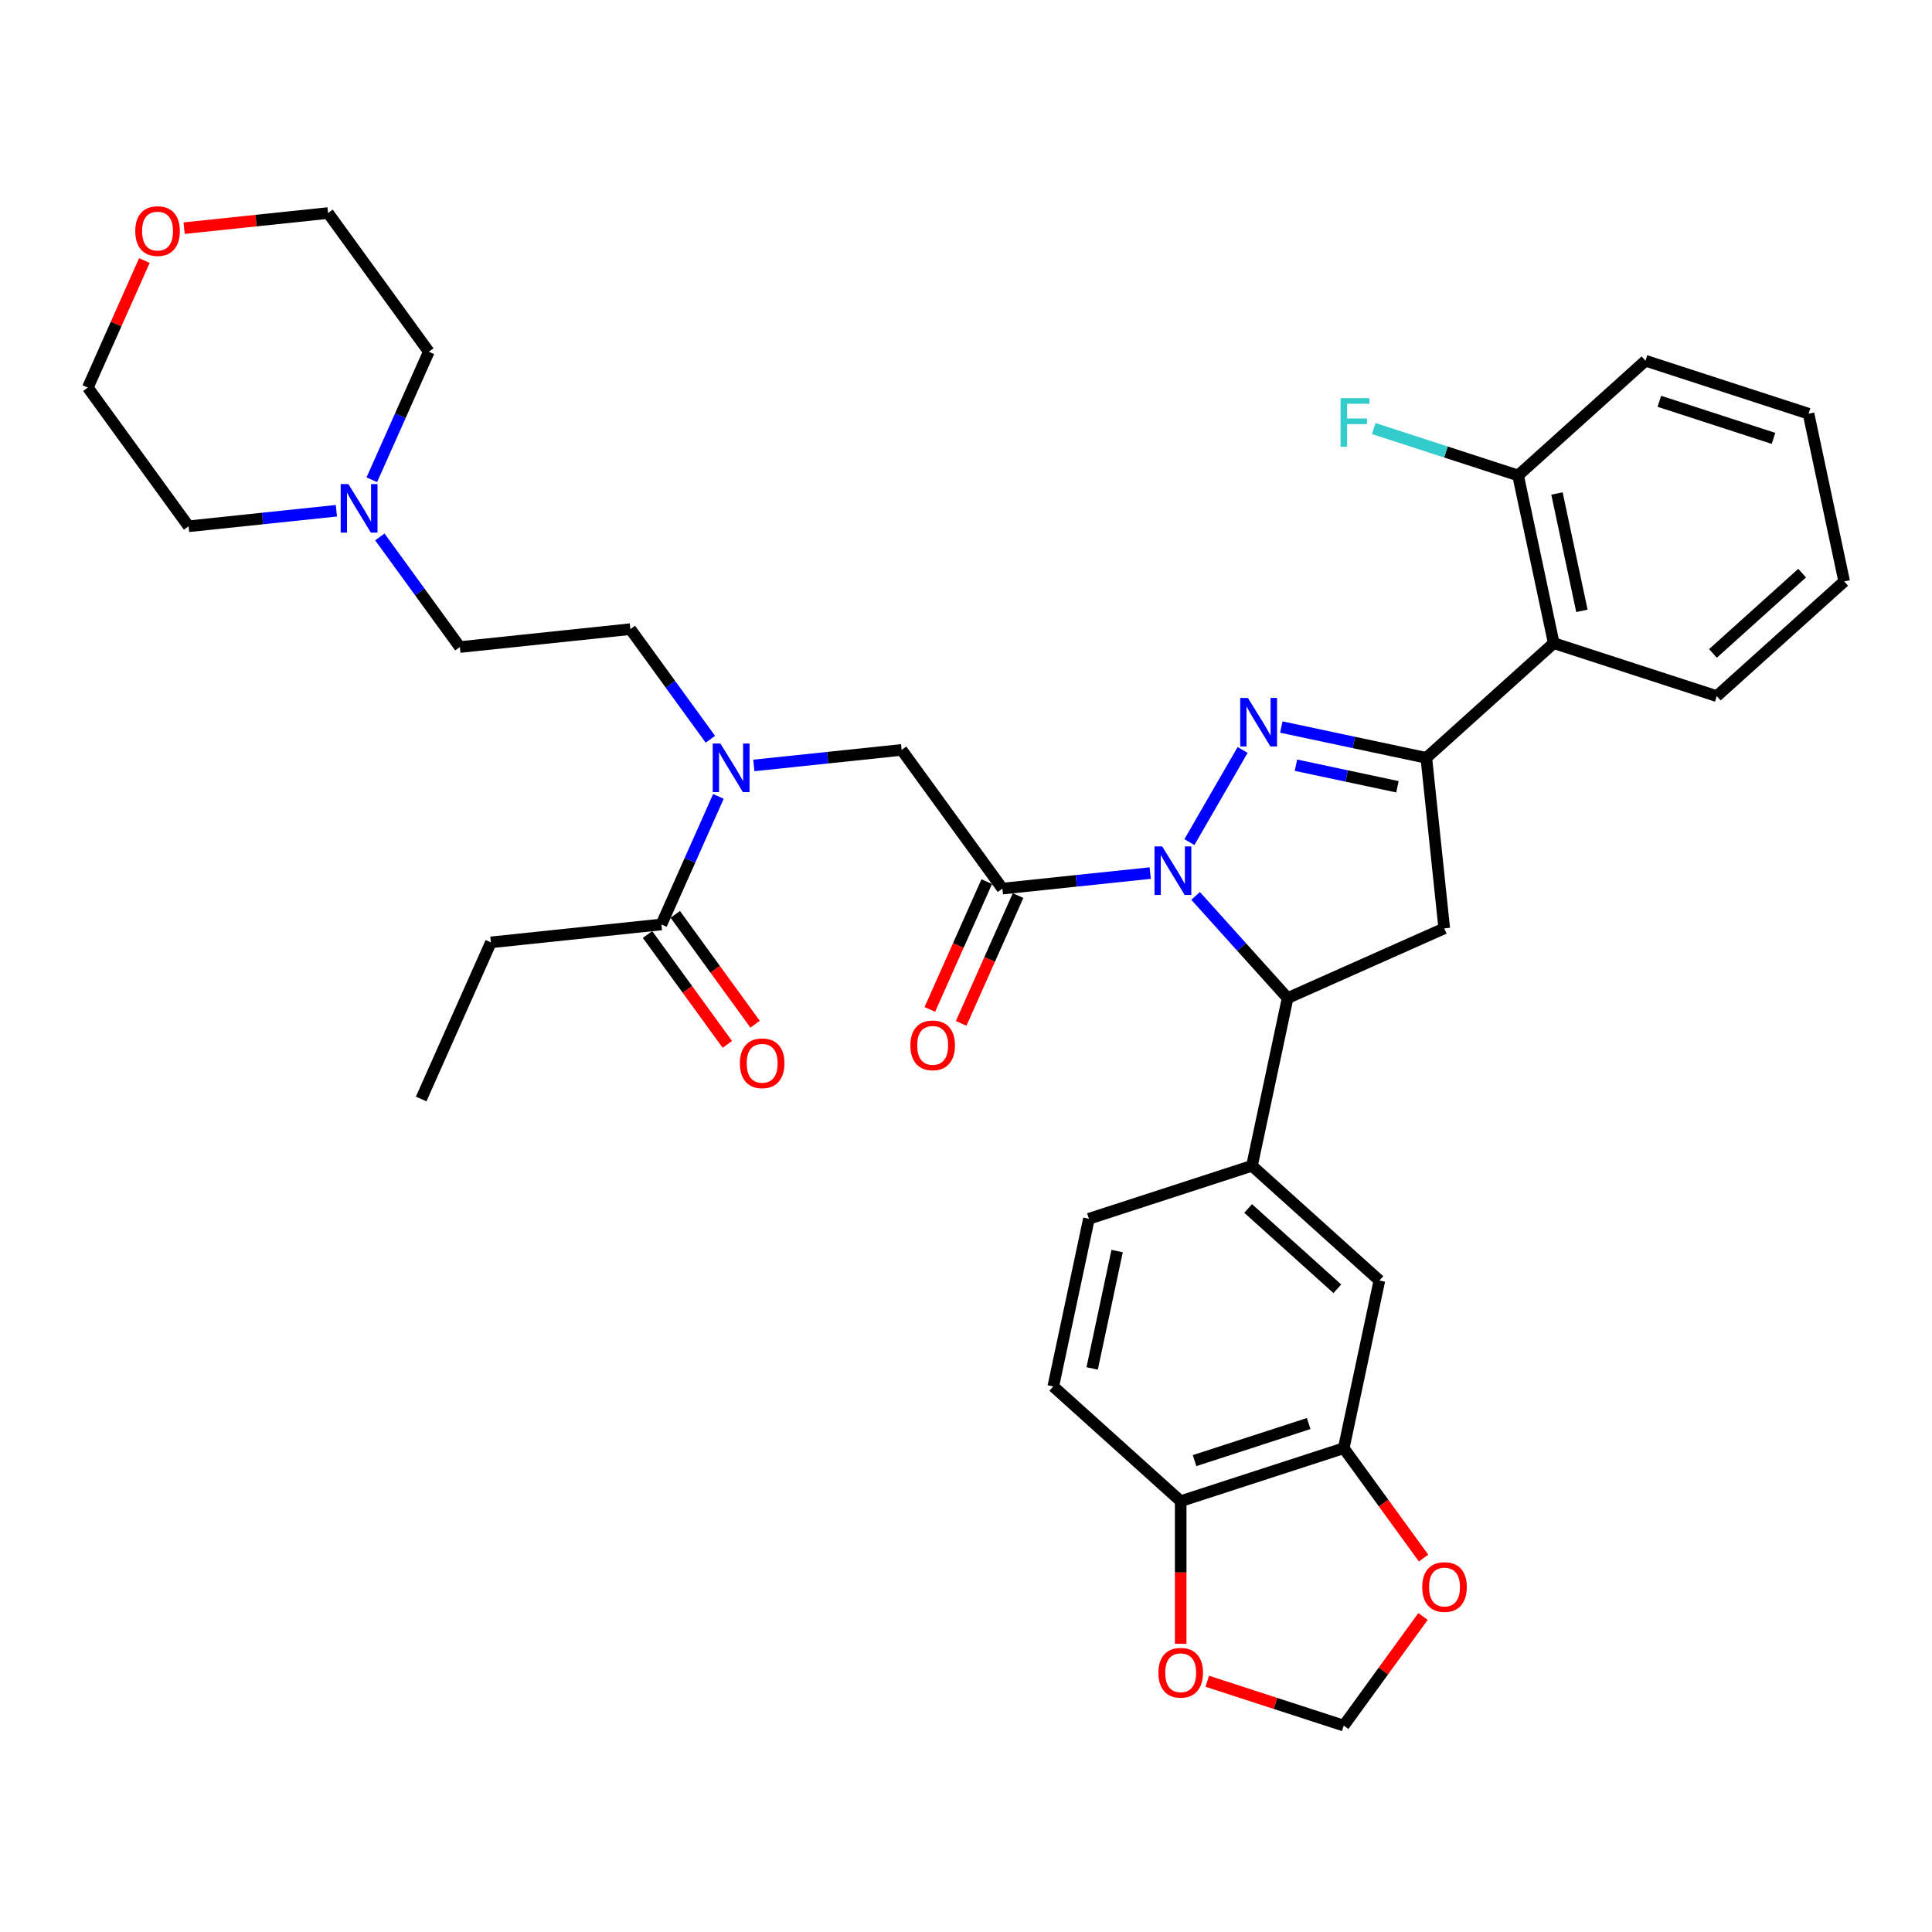 <?xml version='1.0' encoding='iso-8859-1'?>
<svg version='1.1' baseProfile='full'
              xmlns='http://www.w3.org/2000/svg'
                      xmlns:rdkit='http://www.rdkit.org/xml'
                      xmlns:xlink='http://www.w3.org/1999/xlink'
                  xml:space='preserve'
width='1000px' height='1000px' viewBox='0 0 1000 1000'>
<!-- END OF HEADER -->
<rect style='opacity:1.0;fill:#FFFFFF;stroke:none' width='1000' height='1000' x='0' y='0'> </rect>
<path class='bond-0' d='M 367.692,382.644 L 346.983,354.14' style='fill:none;fill-rule:evenodd;stroke:#0000FF;stroke-width:6px;stroke-linecap:butt;stroke-linejoin:miter;stroke-opacity:1' />
<path class='bond-0' d='M 346.983,354.14 L 326.274,325.637' style='fill:none;fill-rule:evenodd;stroke:#000000;stroke-width:6px;stroke-linecap:butt;stroke-linejoin:miter;stroke-opacity:1' />
<path class='bond-1' d='M 390.182,396.192 L 428.433,392.172' style='fill:none;fill-rule:evenodd;stroke:#0000FF;stroke-width:6px;stroke-linecap:butt;stroke-linejoin:miter;stroke-opacity:1' />
<path class='bond-1' d='M 428.433,392.172 L 466.684,388.152' style='fill:none;fill-rule:evenodd;stroke:#000000;stroke-width:6px;stroke-linecap:butt;stroke-linejoin:miter;stroke-opacity:1' />
<path class='bond-2' d='M 371.851,412.211 L 357.096,445.352' style='fill:none;fill-rule:evenodd;stroke:#0000FF;stroke-width:6px;stroke-linecap:butt;stroke-linejoin:miter;stroke-opacity:1' />
<path class='bond-2' d='M 357.096,445.352 L 342.34,478.493' style='fill:none;fill-rule:evenodd;stroke:#000000;stroke-width:6px;stroke-linecap:butt;stroke-linejoin:miter;stroke-opacity:1' />
<path class='bond-3' d='M 254.089,487.769 L 217.996,568.834' style='fill:none;fill-rule:evenodd;stroke:#000000;stroke-width:6px;stroke-linecap:butt;stroke-linejoin:miter;stroke-opacity:1' />
<path class='bond-4' d='M 254.089,487.769 L 342.34,478.493' style='fill:none;fill-rule:evenodd;stroke:#000000;stroke-width:6px;stroke-linecap:butt;stroke-linejoin:miter;stroke-opacity:1' />
<path class='bond-5' d='M 510.736,456.332 L 496.013,489.403' style='fill:none;fill-rule:evenodd;stroke:#000000;stroke-width:6px;stroke-linecap:butt;stroke-linejoin:miter;stroke-opacity:1' />
<path class='bond-5' d='M 496.013,489.403 L 481.289,522.473' style='fill:none;fill-rule:evenodd;stroke:#FF0000;stroke-width:6px;stroke-linecap:butt;stroke-linejoin:miter;stroke-opacity:1' />
<path class='bond-5' d='M 526.95,463.551 L 512.226,496.621' style='fill:none;fill-rule:evenodd;stroke:#000000;stroke-width:6px;stroke-linecap:butt;stroke-linejoin:miter;stroke-opacity:1' />
<path class='bond-5' d='M 512.226,496.621 L 497.502,529.691' style='fill:none;fill-rule:evenodd;stroke:#FF0000;stroke-width:6px;stroke-linecap:butt;stroke-linejoin:miter;stroke-opacity:1' />
<path class='bond-6' d='M 518.843,459.942 L 466.684,388.152' style='fill:none;fill-rule:evenodd;stroke:#000000;stroke-width:6px;stroke-linecap:butt;stroke-linejoin:miter;stroke-opacity:1' />
<path class='bond-7' d='M 518.843,459.942 L 557.094,455.921' style='fill:none;fill-rule:evenodd;stroke:#000000;stroke-width:6px;stroke-linecap:butt;stroke-linejoin:miter;stroke-opacity:1' />
<path class='bond-7' d='M 557.094,455.921 L 595.346,451.901' style='fill:none;fill-rule:evenodd;stroke:#0000FF;stroke-width:6px;stroke-linecap:butt;stroke-linejoin:miter;stroke-opacity:1' />
<path class='bond-8' d='M 335.161,483.709 L 355.818,512.141' style='fill:none;fill-rule:evenodd;stroke:#000000;stroke-width:6px;stroke-linecap:butt;stroke-linejoin:miter;stroke-opacity:1' />
<path class='bond-8' d='M 355.818,512.141 L 376.476,540.573' style='fill:none;fill-rule:evenodd;stroke:#FF0000;stroke-width:6px;stroke-linecap:butt;stroke-linejoin:miter;stroke-opacity:1' />
<path class='bond-8' d='M 349.519,473.277 L 370.177,501.709' style='fill:none;fill-rule:evenodd;stroke:#000000;stroke-width:6px;stroke-linecap:butt;stroke-linejoin:miter;stroke-opacity:1' />
<path class='bond-8' d='M 370.177,501.709 L 390.834,530.142' style='fill:none;fill-rule:evenodd;stroke:#FF0000;stroke-width:6px;stroke-linecap:butt;stroke-linejoin:miter;stroke-opacity:1' />
<path class='bond-9' d='M 196.605,277.906 L 217.314,306.409' style='fill:none;fill-rule:evenodd;stroke:#0000FF;stroke-width:6px;stroke-linecap:butt;stroke-linejoin:miter;stroke-opacity:1' />
<path class='bond-9' d='M 217.314,306.409 L 238.023,334.913' style='fill:none;fill-rule:evenodd;stroke:#000000;stroke-width:6px;stroke-linecap:butt;stroke-linejoin:miter;stroke-opacity:1' />
<path class='bond-10' d='M 174.116,264.357 L 135.864,268.378' style='fill:none;fill-rule:evenodd;stroke:#0000FF;stroke-width:6px;stroke-linecap:butt;stroke-linejoin:miter;stroke-opacity:1' />
<path class='bond-10' d='M 135.864,268.378 L 97.613,272.398' style='fill:none;fill-rule:evenodd;stroke:#000000;stroke-width:6px;stroke-linecap:butt;stroke-linejoin:miter;stroke-opacity:1' />
<path class='bond-11' d='M 192.447,248.339 L 207.202,215.198' style='fill:none;fill-rule:evenodd;stroke:#0000FF;stroke-width:6px;stroke-linecap:butt;stroke-linejoin:miter;stroke-opacity:1' />
<path class='bond-11' d='M 207.202,215.198 L 221.957,182.057' style='fill:none;fill-rule:evenodd;stroke:#000000;stroke-width:6px;stroke-linecap:butt;stroke-linejoin:miter;stroke-opacity:1' />
<path class='bond-12' d='M 95.302,118.097 L 132.55,114.182' style='fill:none;fill-rule:evenodd;stroke:#FF0000;stroke-width:6px;stroke-linecap:butt;stroke-linejoin:miter;stroke-opacity:1' />
<path class='bond-12' d='M 132.55,114.182 L 169.799,110.267' style='fill:none;fill-rule:evenodd;stroke:#000000;stroke-width:6px;stroke-linecap:butt;stroke-linejoin:miter;stroke-opacity:1' />
<path class='bond-13' d='M 74.728,134.858 L 60.091,167.733' style='fill:none;fill-rule:evenodd;stroke:#FF0000;stroke-width:6px;stroke-linecap:butt;stroke-linejoin:miter;stroke-opacity:1' />
<path class='bond-13' d='M 60.091,167.733 L 45.455,200.608' style='fill:none;fill-rule:evenodd;stroke:#000000;stroke-width:6px;stroke-linecap:butt;stroke-linejoin:miter;stroke-opacity:1' />
<path class='bond-14' d='M 618.843,463.715 L 642.657,490.163' style='fill:none;fill-rule:evenodd;stroke:#0000FF;stroke-width:6px;stroke-linecap:butt;stroke-linejoin:miter;stroke-opacity:1' />
<path class='bond-14' d='M 642.657,490.163 L 666.471,516.611' style='fill:none;fill-rule:evenodd;stroke:#000000;stroke-width:6px;stroke-linecap:butt;stroke-linejoin:miter;stroke-opacity:1' />
<path class='bond-15' d='M 615.63,435.883 L 643.174,388.174' style='fill:none;fill-rule:evenodd;stroke:#0000FF;stroke-width:6px;stroke-linecap:butt;stroke-linejoin:miter;stroke-opacity:1' />
<path class='bond-16' d='M 738.261,392.267 L 804.206,332.89' style='fill:none;fill-rule:evenodd;stroke:#000000;stroke-width:6px;stroke-linecap:butt;stroke-linejoin:miter;stroke-opacity:1' />
<path class='bond-17' d='M 738.261,392.267 L 747.537,480.518' style='fill:none;fill-rule:evenodd;stroke:#000000;stroke-width:6px;stroke-linecap:butt;stroke-linejoin:miter;stroke-opacity:1' />
<path class='bond-18' d='M 738.261,392.267 L 700.737,384.291' style='fill:none;fill-rule:evenodd;stroke:#000000;stroke-width:6px;stroke-linecap:butt;stroke-linejoin:miter;stroke-opacity:1' />
<path class='bond-18' d='M 700.737,384.291 L 663.212,376.315' style='fill:none;fill-rule:evenodd;stroke:#0000FF;stroke-width:6px;stroke-linecap:butt;stroke-linejoin:miter;stroke-opacity:1' />
<path class='bond-18' d='M 723.314,407.234 L 697.047,401.65' style='fill:none;fill-rule:evenodd;stroke:#000000;stroke-width:6px;stroke-linecap:butt;stroke-linejoin:miter;stroke-opacity:1' />
<path class='bond-18' d='M 697.047,401.65 L 670.779,396.067' style='fill:none;fill-rule:evenodd;stroke:#0000FF;stroke-width:6px;stroke-linecap:butt;stroke-linejoin:miter;stroke-opacity:1' />
<path class='bond-19' d='M 747.537,480.518 L 666.471,516.611' style='fill:none;fill-rule:evenodd;stroke:#000000;stroke-width:6px;stroke-linecap:butt;stroke-linejoin:miter;stroke-opacity:1' />
<path class='bond-20' d='M 666.471,516.611 L 648.022,603.409' style='fill:none;fill-rule:evenodd;stroke:#000000;stroke-width:6px;stroke-linecap:butt;stroke-linejoin:miter;stroke-opacity:1' />
<path class='bond-21' d='M 851.702,186.715 L 936.096,214.136' style='fill:none;fill-rule:evenodd;stroke:#000000;stroke-width:6px;stroke-linecap:butt;stroke-linejoin:miter;stroke-opacity:1' />
<path class='bond-21' d='M 858.876,207.707 L 917.952,226.902' style='fill:none;fill-rule:evenodd;stroke:#000000;stroke-width:6px;stroke-linecap:butt;stroke-linejoin:miter;stroke-opacity:1' />
<path class='bond-22' d='M 851.702,186.715 L 785.757,246.091' style='fill:none;fill-rule:evenodd;stroke:#000000;stroke-width:6px;stroke-linecap:butt;stroke-linejoin:miter;stroke-opacity:1' />
<path class='bond-23' d='M 936.096,214.136 L 954.545,300.934' style='fill:none;fill-rule:evenodd;stroke:#000000;stroke-width:6px;stroke-linecap:butt;stroke-linejoin:miter;stroke-opacity:1' />
<path class='bond-24' d='M 695.517,749.585 L 611.123,777.006' style='fill:none;fill-rule:evenodd;stroke:#000000;stroke-width:6px;stroke-linecap:butt;stroke-linejoin:miter;stroke-opacity:1' />
<path class='bond-24' d='M 677.374,736.819 L 618.298,756.014' style='fill:none;fill-rule:evenodd;stroke:#000000;stroke-width:6px;stroke-linecap:butt;stroke-linejoin:miter;stroke-opacity:1' />
<path class='bond-25' d='M 695.517,749.585 L 716.174,778.017' style='fill:none;fill-rule:evenodd;stroke:#000000;stroke-width:6px;stroke-linecap:butt;stroke-linejoin:miter;stroke-opacity:1' />
<path class='bond-25' d='M 716.174,778.017 L 736.832,806.449' style='fill:none;fill-rule:evenodd;stroke:#FF0000;stroke-width:6px;stroke-linecap:butt;stroke-linejoin:miter;stroke-opacity:1' />
<path class='bond-26' d='M 695.517,749.585 L 713.967,662.786' style='fill:none;fill-rule:evenodd;stroke:#000000;stroke-width:6px;stroke-linecap:butt;stroke-linejoin:miter;stroke-opacity:1' />
<path class='bond-27' d='M 611.123,777.006 L 611.123,813.912' style='fill:none;fill-rule:evenodd;stroke:#000000;stroke-width:6px;stroke-linecap:butt;stroke-linejoin:miter;stroke-opacity:1' />
<path class='bond-27' d='M 611.123,813.912 L 611.123,850.818' style='fill:none;fill-rule:evenodd;stroke:#FF0000;stroke-width:6px;stroke-linecap:butt;stroke-linejoin:miter;stroke-opacity:1' />
<path class='bond-28' d='M 611.123,777.006 L 545.178,717.629' style='fill:none;fill-rule:evenodd;stroke:#000000;stroke-width:6px;stroke-linecap:butt;stroke-linejoin:miter;stroke-opacity:1' />
<path class='bond-29' d='M 736.548,836.691 L 716.032,864.928' style='fill:none;fill-rule:evenodd;stroke:#FF0000;stroke-width:6px;stroke-linecap:butt;stroke-linejoin:miter;stroke-opacity:1' />
<path class='bond-29' d='M 716.032,864.928 L 695.517,893.165' style='fill:none;fill-rule:evenodd;stroke:#000000;stroke-width:6px;stroke-linecap:butt;stroke-linejoin:miter;stroke-opacity:1' />
<path class='bond-30' d='M 624.877,870.213 L 660.197,881.689' style='fill:none;fill-rule:evenodd;stroke:#FF0000;stroke-width:6px;stroke-linecap:butt;stroke-linejoin:miter;stroke-opacity:1' />
<path class='bond-30' d='M 660.197,881.689 L 695.517,893.165' style='fill:none;fill-rule:evenodd;stroke:#000000;stroke-width:6px;stroke-linecap:butt;stroke-linejoin:miter;stroke-opacity:1' />
<path class='bond-31' d='M 713.967,662.786 L 648.022,603.409' style='fill:none;fill-rule:evenodd;stroke:#000000;stroke-width:6px;stroke-linecap:butt;stroke-linejoin:miter;stroke-opacity:1' />
<path class='bond-31' d='M 692.199,667.069 L 646.038,625.505' style='fill:none;fill-rule:evenodd;stroke:#000000;stroke-width:6px;stroke-linecap:butt;stroke-linejoin:miter;stroke-opacity:1' />
<path class='bond-32' d='M 545.178,717.629 L 563.627,630.831' style='fill:none;fill-rule:evenodd;stroke:#000000;stroke-width:6px;stroke-linecap:butt;stroke-linejoin:miter;stroke-opacity:1' />
<path class='bond-32' d='M 565.305,708.299 L 578.22,647.54' style='fill:none;fill-rule:evenodd;stroke:#000000;stroke-width:6px;stroke-linecap:butt;stroke-linejoin:miter;stroke-opacity:1' />
<path class='bond-33' d='M 648.022,603.409 L 563.627,630.831' style='fill:none;fill-rule:evenodd;stroke:#000000;stroke-width:6px;stroke-linecap:butt;stroke-linejoin:miter;stroke-opacity:1' />
<path class='bond-34' d='M 954.545,300.934 L 888.601,360.311' style='fill:none;fill-rule:evenodd;stroke:#000000;stroke-width:6px;stroke-linecap:butt;stroke-linejoin:miter;stroke-opacity:1' />
<path class='bond-34' d='M 932.778,296.652 L 886.617,338.216' style='fill:none;fill-rule:evenodd;stroke:#000000;stroke-width:6px;stroke-linecap:butt;stroke-linejoin:miter;stroke-opacity:1' />
<path class='bond-35' d='M 888.601,360.311 L 804.206,332.89' style='fill:none;fill-rule:evenodd;stroke:#000000;stroke-width:6px;stroke-linecap:butt;stroke-linejoin:miter;stroke-opacity:1' />
<path class='bond-36' d='M 804.206,332.89 L 785.757,246.091' style='fill:none;fill-rule:evenodd;stroke:#000000;stroke-width:6px;stroke-linecap:butt;stroke-linejoin:miter;stroke-opacity:1' />
<path class='bond-36' d='M 818.799,316.18 L 805.884,255.421' style='fill:none;fill-rule:evenodd;stroke:#000000;stroke-width:6px;stroke-linecap:butt;stroke-linejoin:miter;stroke-opacity:1' />
<path class='bond-37' d='M 785.757,246.091 L 748.405,233.955' style='fill:none;fill-rule:evenodd;stroke:#000000;stroke-width:6px;stroke-linecap:butt;stroke-linejoin:miter;stroke-opacity:1' />
<path class='bond-37' d='M 748.405,233.955 L 711.052,221.819' style='fill:none;fill-rule:evenodd;stroke:#33CCCC;stroke-width:6px;stroke-linecap:butt;stroke-linejoin:miter;stroke-opacity:1' />
<path class='bond-38' d='M 238.023,334.913 L 326.274,325.637' style='fill:none;fill-rule:evenodd;stroke:#000000;stroke-width:6px;stroke-linecap:butt;stroke-linejoin:miter;stroke-opacity:1' />
<path class='bond-39' d='M 97.613,272.398 L 45.455,200.608' style='fill:none;fill-rule:evenodd;stroke:#000000;stroke-width:6px;stroke-linecap:butt;stroke-linejoin:miter;stroke-opacity:1' />
<path class='bond-40' d='M 221.957,182.057 L 169.799,110.267' style='fill:none;fill-rule:evenodd;stroke:#000000;stroke-width:6px;stroke-linecap:butt;stroke-linejoin:miter;stroke-opacity:1' />
<path  class='atom-0' d='M 372.878 384.862
L 381.113 398.173
Q 381.929 399.486, 383.243 401.864
Q 384.556 404.242, 384.627 404.384
L 384.627 384.862
L 387.963 384.862
L 387.963 409.992
L 384.52 409.992
L 375.682 395.44
Q 374.653 393.736, 373.552 391.784
Q 372.488 389.831, 372.168 389.228
L 372.168 409.992
L 368.903 409.992
L 368.903 384.862
L 372.878 384.862
' fill='#0000FF'/>
<path  class='atom-3' d='M 471.214 541.078
Q 471.214 535.044, 474.196 531.672
Q 477.178 528.3, 482.75 528.3
Q 488.323 528.3, 491.305 531.672
Q 494.286 535.044, 494.286 541.078
Q 494.286 547.184, 491.269 550.662
Q 488.252 554.105, 482.75 554.105
Q 477.213 554.105, 474.196 550.662
Q 471.214 547.219, 471.214 541.078
M 482.75 551.266
Q 486.584 551.266, 488.642 548.71
Q 490.737 546.119, 490.737 541.078
Q 490.737 536.145, 488.642 533.66
Q 486.584 531.14, 482.75 531.14
Q 478.917 531.14, 476.823 533.625
Q 474.764 536.109, 474.764 541.078
Q 474.764 546.154, 476.823 548.71
Q 478.917 551.266, 482.75 551.266
' fill='#FF0000'/>
<path  class='atom-6' d='M 382.963 550.354
Q 382.963 544.32, 385.945 540.948
Q 388.926 537.576, 394.499 537.576
Q 400.072 537.576, 403.053 540.948
Q 406.035 544.32, 406.035 550.354
Q 406.035 556.459, 403.018 559.938
Q 400.001 563.381, 394.499 563.381
Q 388.962 563.381, 385.945 559.938
Q 382.963 556.495, 382.963 550.354
M 394.499 560.541
Q 398.332 560.541, 400.391 557.985
Q 402.485 555.394, 402.485 550.354
Q 402.485 545.42, 400.391 542.936
Q 398.332 540.415, 394.499 540.415
Q 390.665 540.415, 388.571 542.9
Q 386.512 545.385, 386.512 550.354
Q 386.512 555.43, 388.571 557.985
Q 390.665 560.541, 394.499 560.541
' fill='#FF0000'/>
<path  class='atom-8' d='M 180.31 250.557
L 188.544 263.868
Q 189.361 265.181, 190.674 267.559
Q 191.987 269.938, 192.058 270.08
L 192.058 250.557
L 195.395 250.557
L 195.395 275.688
L 191.952 275.688
L 183.114 261.135
Q 182.084 259.431, 180.984 257.479
Q 179.919 255.527, 179.6 254.923
L 179.6 275.688
L 176.334 275.688
L 176.334 250.557
L 180.31 250.557
' fill='#0000FF'/>
<path  class='atom-9' d='M 70.011 119.613
Q 70.011 113.579, 72.993 110.207
Q 75.975 106.835, 81.547 106.835
Q 87.12 106.835, 90.102 110.207
Q 93.083 113.579, 93.083 119.613
Q 93.083 125.718, 90.066 129.197
Q 87.049 132.64, 81.547 132.64
Q 76.01 132.64, 72.993 129.197
Q 70.011 125.754, 70.011 119.613
M 81.547 129.8
Q 85.381 129.8, 87.439 127.245
Q 89.534 124.654, 89.534 119.613
Q 89.534 114.679, 87.439 112.195
Q 85.381 109.675, 81.547 109.675
Q 77.714 109.675, 75.62 112.159
Q 73.561 114.644, 73.561 119.613
Q 73.561 124.689, 75.62 127.245
Q 77.714 129.8, 81.547 129.8
' fill='#FF0000'/>
<path  class='atom-10' d='M 601.539 438.101
L 609.774 451.412
Q 610.591 452.725, 611.904 455.103
Q 613.217 457.481, 613.288 457.623
L 613.288 438.101
L 616.625 438.101
L 616.625 463.231
L 613.182 463.231
L 604.344 448.678
Q 603.314 446.975, 602.214 445.022
Q 601.149 443.07, 600.83 442.467
L 600.83 463.231
L 597.564 463.231
L 597.564 438.101
L 601.539 438.101
' fill='#0000FF'/>
<path  class='atom-14' d='M 645.908 361.252
L 654.143 374.563
Q 654.959 375.876, 656.273 378.254
Q 657.586 380.632, 657.657 380.774
L 657.657 361.252
L 660.994 361.252
L 660.994 386.382
L 657.551 386.382
L 648.712 371.83
Q 647.683 370.126, 646.583 368.174
Q 645.518 366.221, 645.198 365.618
L 645.198 386.382
L 641.933 386.382
L 641.933 361.252
L 645.908 361.252
' fill='#0000FF'/>
<path  class='atom-19' d='M 736.14 821.446
Q 736.14 815.412, 739.121 812.04
Q 742.103 808.668, 747.676 808.668
Q 753.248 808.668, 756.23 812.04
Q 759.211 815.412, 759.211 821.446
Q 759.211 827.551, 756.194 831.029
Q 753.177 834.472, 747.676 834.472
Q 742.138 834.472, 739.121 831.029
Q 736.14 827.586, 736.14 821.446
M 747.676 831.633
Q 751.509 831.633, 753.568 829.077
Q 755.662 826.486, 755.662 821.446
Q 755.662 816.512, 753.568 814.027
Q 751.509 811.507, 747.676 811.507
Q 743.842 811.507, 741.748 813.992
Q 739.689 816.476, 739.689 821.446
Q 739.689 826.522, 741.748 829.077
Q 743.842 831.633, 747.676 831.633
' fill='#FF0000'/>
<path  class='atom-20' d='M 599.587 865.815
Q 599.587 859.78, 602.568 856.408
Q 605.55 853.036, 611.123 853.036
Q 616.695 853.036, 619.677 856.408
Q 622.659 859.78, 622.659 865.815
Q 622.659 871.92, 619.641 875.398
Q 616.624 878.841, 611.123 878.841
Q 605.585 878.841, 602.568 875.398
Q 599.587 871.955, 599.587 865.815
M 611.123 876.002
Q 614.956 876.002, 617.015 873.446
Q 619.109 870.855, 619.109 865.815
Q 619.109 860.881, 617.015 858.396
Q 614.956 855.876, 611.123 855.876
Q 607.289 855.876, 605.195 858.361
Q 603.136 860.845, 603.136 865.815
Q 603.136 870.89, 605.195 873.446
Q 607.289 876.002, 611.123 876.002
' fill='#FF0000'/>
<path  class='atom-30' d='M 693.891 206.105
L 708.834 206.105
L 708.834 208.98
L 697.263 208.98
L 697.263 216.611
L 707.556 216.611
L 707.556 219.522
L 697.263 219.522
L 697.263 231.235
L 693.891 231.235
L 693.891 206.105
' fill='#33CCCC'/>
</svg>
